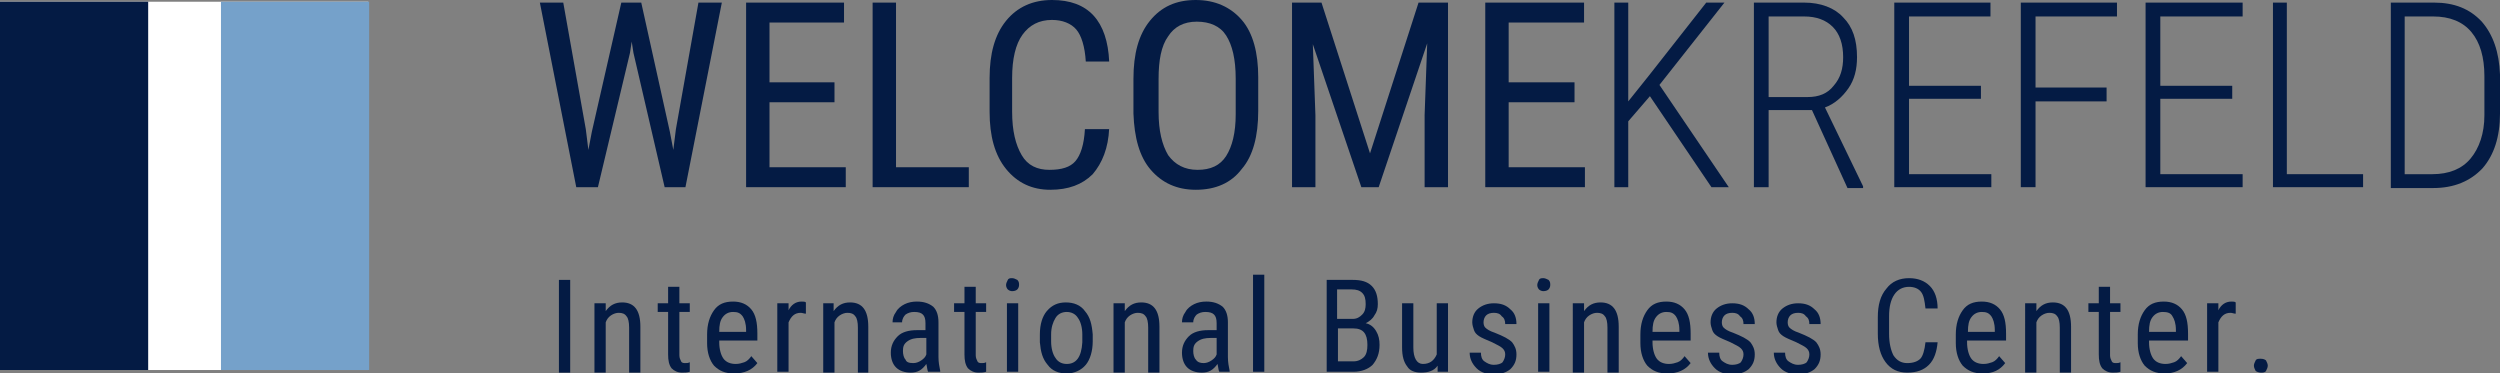 <?xml version="1.0" encoding="utf-8"?>
<!-- Generator: Adobe Illustrator 25.4.1, SVG Export Plug-In . SVG Version: 6.00 Build 0)  -->
<svg version="1.1" id="Ebene_1" xmlns="http://www.w3.org/2000/svg" xmlns:xlink="http://www.w3.org/1999/xlink" x="0px" y="0px"
	 viewBox="0 0 288.5 43.1" style="enable-background:new 0 0 288.5 43.1;" xml:space="preserve">
<rect x="0" y="0" width="288.5" height="43.1" fill="#808080" stroke="none"/>
<style type="text/css">
	.st0{fill:#FFFFFF;}
	.st1{fill:#041B44;}
	.st2{fill:#75A1CA;}
</style>
<rect y="0.2" class="st0" width="42.5" height="42.5"/>
<rect x="64.5" y="32.3" class="st1" width="1.3" height="10.7"/>
<g>
	<path class="st1" d="M69.9,35l0,0.9c0.5-0.7,1.1-1,1.9-1c1.4,0,2.1,0.9,2.1,2.8v5.3h-1.3v-5.2c0-0.6-0.1-1.1-0.3-1.3
		c-0.2-0.3-0.5-0.4-0.9-0.4c-0.3,0-0.6,0.1-0.9,0.3c-0.3,0.2-0.5,0.5-0.6,0.8v5.8h-1.3V35C68.7,35,69.9,35,69.9,35z"/>
	<path class="st1" d="M78.4,33.1V35h1.2v1h-1.2V41c0,0.3,0.1,0.5,0.2,0.7c0.1,0.2,0.3,0.2,0.5,0.2c0.2,0,0.3,0,0.5-0.1l0,1.1
		c-0.3,0.1-0.6,0.1-0.9,0.1c-0.5,0-0.9-0.2-1.2-0.5c-0.3-0.4-0.4-0.9-0.4-1.6v-4.9h-1.2v-1h1.2v-1.9C77.1,33.1,78.4,33.1,78.4,33.1z
		"/>
	<path class="st1" d="M84.7,43.1c-1,0-1.7-0.3-2.3-0.9c-0.5-0.6-0.8-1.5-0.8-2.6v-1c0-1.2,0.3-2.1,0.8-2.8c0.5-0.7,1.2-1,2.2-1
		c0.9,0,1.6,0.3,2.1,0.9c0.5,0.6,0.7,1.5,0.7,2.8v0.8H83v0.2c0,0.8,0.2,1.5,0.5,1.9c0.3,0.4,0.8,0.6,1.4,0.6c0.4,0,0.7-0.1,1-0.2
		c0.3-0.1,0.6-0.4,0.8-0.7l0.7,0.8C86.8,42.7,85.9,43.1,84.7,43.1 M84.6,36c-0.5,0-0.9,0.2-1.2,0.6c-0.3,0.4-0.4,0.9-0.4,1.7h3.1
		v-0.2c0-0.8-0.2-1.3-0.4-1.6C85.4,36.1,85.1,36,84.6,36"/>
	<path class="st1" d="M93,36.2c-0.2,0-0.4-0.1-0.6-0.1c-0.7,0-1.1,0.4-1.4,1.1v5.7h-1.3V35h1.3l0,0.8c0.3-0.6,0.8-1,1.5-1
		c0.2,0,0.4,0,0.5,0.1L93,36.2z"/>
	<path class="st1" d="M96.2,35l0,0.9c0.5-0.7,1.1-1,1.9-1c1.4,0,2.1,0.9,2.1,2.8v5.3H99v-5.2c0-0.6-0.1-1.1-0.3-1.3
		c-0.2-0.3-0.5-0.4-0.9-0.4c-0.3,0-0.6,0.1-0.9,0.3c-0.3,0.2-0.5,0.5-0.6,0.8v5.8H95V35C95,35,96.2,35,96.2,35z"/>
	<path class="st1" d="M107.1,42.9c-0.1-0.2-0.1-0.5-0.2-0.9c-0.5,0.7-1,1-1.8,1c-0.7,0-1.3-0.2-1.7-0.6c-0.4-0.4-0.6-1-0.6-1.7
		c0-0.8,0.3-1.4,0.8-1.9c0.5-0.5,1.3-0.7,2.2-0.7h1v-0.8c0-0.5-0.1-0.8-0.3-1c-0.2-0.2-0.5-0.3-1-0.3c-0.4,0-0.7,0.1-1,0.3
		c-0.2,0.2-0.4,0.5-0.4,0.9H103c0-0.4,0.1-0.8,0.4-1.2c0.2-0.4,0.6-0.7,1-0.9c0.4-0.2,0.9-0.3,1.4-0.3c0.8,0,1.4,0.2,1.9,0.6
		c0.4,0.4,0.6,1,0.6,1.8v4c0,0.6,0.1,1.1,0.2,1.6v0.1L107.1,42.9L107.1,42.9z M105.4,41.9c0.3,0,0.6-0.1,0.9-0.3
		c0.3-0.2,0.5-0.4,0.6-0.7v-1.9h-0.7c-0.6,0-1.1,0.1-1.5,0.4c-0.4,0.3-0.5,0.6-0.5,1.1c0,0.4,0.1,0.8,0.3,1
		C104.6,41.8,104.9,41.9,105.4,41.9"/>
	<path class="st1" d="M112.6,33.1V35h1.2v1h-1.2V41c0,0.3,0.1,0.5,0.2,0.7c0.1,0.2,0.3,0.2,0.5,0.2c0.2,0,0.3,0,0.5-0.1l0,1.1
		c-0.3,0.1-0.6,0.1-0.9,0.1c-0.5,0-0.9-0.2-1.2-0.5c-0.3-0.4-0.4-0.9-0.4-1.6v-4.9h-1.2v-1h1.2v-1.9
		C111.4,33.1,112.6,33.1,112.6,33.1z"/>
	<path class="st1" d="M117.6,32.9c0,0.2-0.1,0.4-0.2,0.5c-0.1,0.1-0.3,0.2-0.6,0.2c-0.2,0-0.4-0.1-0.5-0.2c-0.1-0.1-0.2-0.3-0.2-0.5
		c0-0.2,0.1-0.4,0.2-0.6c0.1-0.2,0.3-0.2,0.5-0.2s0.4,0.1,0.6,0.2C117.6,32.5,117.6,32.7,117.6,32.9 M117.5,42.9h-1.3V35h1.3V42.9z"
		/>
	<path class="st1" d="M120,38.6c0-1.2,0.3-2.1,0.8-2.7c0.6-0.7,1.3-1,2.2-1s1.7,0.3,2.2,1c0.6,0.7,0.8,1.5,0.9,2.7v0.8
		c0,1.1-0.3,2.1-0.8,2.7s-1.3,1-2.2,1c-0.9,0-1.7-0.3-2.2-1c-0.6-0.7-0.8-1.5-0.9-2.6L120,38.6L120,38.6z M121.3,39.4
		c0,0.8,0.2,1.5,0.5,1.9c0.3,0.5,0.8,0.7,1.3,0.7c1.1,0,1.7-0.8,1.8-2.5v-0.9c0-0.8-0.2-1.5-0.5-1.9c-0.3-0.5-0.8-0.7-1.3-0.7
		c-0.5,0-1,0.2-1.3,0.7c-0.3,0.5-0.5,1.1-0.5,1.9V39.4z"/>
	<path class="st1" d="M129.8,35l0,0.9c0.5-0.7,1.1-1,1.9-1c1.4,0,2.1,0.9,2.1,2.8v5.3h-1.3v-5.2c0-0.6-0.1-1.1-0.3-1.3
		c-0.2-0.3-0.5-0.4-0.9-0.4c-0.3,0-0.6,0.1-0.9,0.3c-0.3,0.2-0.5,0.5-0.6,0.8v5.8h-1.3V35C128.6,35,129.8,35,129.8,35z"/>
	<path class="st1" d="M140.7,42.9c-0.1-0.2-0.1-0.5-0.2-0.9c-0.5,0.7-1,1-1.8,1c-0.7,0-1.3-0.2-1.7-0.6c-0.4-0.4-0.6-1-0.6-1.7
		c0-0.8,0.3-1.4,0.8-1.9c0.5-0.5,1.3-0.7,2.2-0.7h1v-0.8c0-0.5-0.1-0.8-0.3-1c-0.2-0.2-0.5-0.3-1-0.3c-0.4,0-0.7,0.1-1,0.3
		c-0.2,0.2-0.4,0.5-0.4,0.9h-1.3c0-0.4,0.1-0.8,0.4-1.2c0.2-0.4,0.6-0.7,1-0.9c0.4-0.2,0.9-0.3,1.4-0.3c0.8,0,1.4,0.2,1.9,0.6
		c0.4,0.4,0.6,1,0.6,1.8v4c0,0.6,0.1,1.1,0.2,1.6v0.1L140.7,42.9L140.7,42.9z M138.9,41.9c0.3,0,0.6-0.1,0.9-0.3
		c0.3-0.2,0.5-0.4,0.6-0.7v-1.9h-0.7c-0.6,0-1.1,0.1-1.5,0.4c-0.4,0.3-0.5,0.6-0.5,1.1c0,0.4,0.1,0.8,0.3,1
		C138.2,41.8,138.5,41.9,138.9,41.9"/>
	<rect x="144.6" y="31.7" class="st1" width="1.3" height="11.2"/>
	<path class="st1" d="M153.1,42.9V32.3h3c1,0,1.7,0.2,2.2,0.7c0.5,0.5,0.7,1.2,0.7,2.1c0,0.5-0.1,0.9-0.4,1.3
		c-0.2,0.4-0.6,0.7-1,0.9c0.5,0.1,0.9,0.4,1.2,0.9c0.3,0.5,0.4,1,0.4,1.6c0,1-0.3,1.7-0.8,2.3c-0.5,0.5-1.3,0.8-2.2,0.8
		C156.2,42.9,153.1,42.9,153.1,42.9z M154.4,36.8h1.7c0.5,0,0.8-0.2,1.1-0.5c0.3-0.3,0.4-0.7,0.4-1.2c0-0.6-0.1-1-0.4-1.3
		c-0.3-0.3-0.7-0.4-1.2-0.4h-1.7V36.8z M154.4,37.9v3.8h1.8c0.5,0,0.9-0.2,1.2-0.5c0.3-0.3,0.4-0.8,0.4-1.4c0-1.3-0.5-1.9-1.6-1.9
		H154.4z"/>
	<path class="st1" d="M165.9,42.2c-0.4,0.6-1.1,0.8-1.9,0.8c-0.7,0-1.3-0.2-1.6-0.7c-0.4-0.5-0.6-1.2-0.6-2.2V35h1.3v5.1
		c0,1.2,0.4,1.9,1.1,1.9c0.8,0,1.3-0.4,1.6-1.1V35h1.3v7.9h-1.2L165.9,42.2z"/>
	<path class="st1" d="M173.7,40.9c0-0.3-0.1-0.5-0.3-0.7c-0.2-0.2-0.6-0.4-1.2-0.7c-0.7-0.3-1.2-0.5-1.5-0.7
		c-0.3-0.2-0.5-0.4-0.6-0.7c-0.1-0.3-0.2-0.6-0.2-0.9c0-0.6,0.2-1.2,0.7-1.6c0.5-0.4,1.1-0.6,1.8-0.6c0.8,0,1.4,0.2,1.9,0.7
		c0.5,0.4,0.7,1,0.7,1.7h-1.3c0-0.4-0.1-0.7-0.4-0.9c-0.2-0.3-0.5-0.4-0.9-0.4c-0.4,0-0.7,0.1-0.9,0.3c-0.2,0.2-0.3,0.5-0.3,0.8
		c0,0.3,0.1,0.5,0.2,0.6c0.2,0.2,0.5,0.4,1.1,0.6c1,0.4,1.6,0.7,2,1.1c0.3,0.4,0.5,0.8,0.5,1.4c0,0.7-0.2,1.2-0.7,1.7
		c-0.5,0.4-1.1,0.6-1.9,0.6c-0.8,0-1.5-0.2-2-0.7c-0.5-0.5-0.8-1.1-0.8-1.8h1.3c0,0.4,0.1,0.8,0.4,1s0.6,0.4,1.1,0.4
		c0.4,0,0.8-0.1,1-0.3C173.6,41.5,173.7,41.2,173.7,40.9"/>
	<path class="st1" d="M178.9,32.9c0,0.2-0.1,0.4-0.2,0.5c-0.1,0.1-0.3,0.2-0.6,0.2c-0.2,0-0.4-0.1-0.5-0.2c-0.1-0.1-0.2-0.3-0.2-0.5
		c0-0.2,0.1-0.4,0.2-0.6c0.1-0.2,0.3-0.2,0.5-0.2s0.4,0.1,0.6,0.2C178.9,32.5,178.9,32.7,178.9,32.9 M178.8,42.9h-1.3V35h1.3V42.9z"
		/>
	<path class="st1" d="M182.8,35l0,0.9c0.5-0.7,1.1-1,1.9-1c1.4,0,2.1,0.9,2.1,2.8v5.3h-1.3v-5.2c0-0.6-0.1-1.1-0.3-1.3
		c-0.2-0.3-0.5-0.4-0.9-0.4c-0.3,0-0.6,0.1-0.9,0.3c-0.3,0.2-0.5,0.5-0.6,0.8v5.8h-1.3V35C181.6,35,182.8,35,182.8,35z"/>
	<path class="st1" d="M192.4,43.1c-1,0-1.7-0.3-2.3-0.9c-0.5-0.6-0.8-1.5-0.8-2.6v-1c0-1.2,0.3-2.1,0.8-2.8c0.5-0.7,1.2-1,2.2-1
		c0.9,0,1.6,0.3,2.1,0.9c0.5,0.6,0.7,1.5,0.7,2.8v0.8h-4.4v0.2c0,0.8,0.2,1.5,0.5,1.9c0.3,0.4,0.8,0.6,1.4,0.6c0.4,0,0.7-0.1,1-0.2
		c0.3-0.1,0.6-0.4,0.8-0.7l0.7,0.8C194.5,42.7,193.6,43.1,192.4,43.1 M192.3,36c-0.5,0-0.9,0.2-1.2,0.6c-0.3,0.4-0.4,0.9-0.4,1.7
		h3.1v-0.2c0-0.8-0.2-1.3-0.4-1.6C193.1,36.1,192.8,36,192.3,36"/>
	<path class="st1" d="M201.2,40.9c0-0.3-0.1-0.5-0.3-0.7c-0.2-0.2-0.6-0.4-1.2-0.7c-0.7-0.3-1.2-0.5-1.5-0.7
		c-0.3-0.2-0.5-0.4-0.6-0.7c-0.1-0.3-0.2-0.6-0.2-0.9c0-0.6,0.2-1.2,0.7-1.6c0.5-0.4,1.1-0.6,1.8-0.6c0.8,0,1.4,0.2,1.9,0.7
		c0.5,0.4,0.7,1,0.7,1.7h-1.3c0-0.4-0.1-0.7-0.4-0.9c-0.2-0.3-0.5-0.4-0.9-0.4c-0.4,0-0.7,0.1-0.9,0.3c-0.2,0.2-0.3,0.5-0.3,0.8
		c0,0.3,0.1,0.5,0.2,0.6c0.2,0.2,0.5,0.4,1.1,0.6c1,0.4,1.6,0.7,2,1.1c0.3,0.4,0.5,0.8,0.5,1.4c0,0.7-0.2,1.2-0.7,1.7
		c-0.5,0.4-1.1,0.6-1.9,0.6c-0.8,0-1.5-0.2-2-0.7c-0.5-0.5-0.8-1.1-0.8-1.8h1.3c0,0.4,0.1,0.8,0.4,1s0.6,0.4,1.1,0.4
		c0.4,0,0.8-0.1,1-0.3C201.1,41.5,201.2,41.2,201.2,40.9"/>
	<path class="st1" d="M208.8,40.9c0-0.3-0.1-0.5-0.3-0.7c-0.2-0.2-0.6-0.4-1.2-0.7c-0.7-0.3-1.2-0.5-1.5-0.7
		c-0.3-0.2-0.5-0.4-0.6-0.7c-0.1-0.3-0.2-0.6-0.2-0.9c0-0.6,0.2-1.2,0.7-1.6c0.5-0.4,1.1-0.6,1.8-0.6c0.8,0,1.4,0.2,1.9,0.7
		c0.5,0.4,0.7,1,0.7,1.7h-1.3c0-0.4-0.1-0.7-0.4-0.9c-0.2-0.3-0.5-0.4-0.9-0.4c-0.4,0-0.7,0.1-0.9,0.3c-0.2,0.2-0.3,0.5-0.3,0.8
		c0,0.3,0.1,0.5,0.2,0.6c0.2,0.2,0.5,0.4,1.1,0.6c1,0.4,1.6,0.7,2,1.1c0.3,0.4,0.5,0.8,0.5,1.4c0,0.7-0.2,1.2-0.7,1.7
		c-0.5,0.4-1.1,0.6-1.9,0.6c-0.8,0-1.5-0.2-2-0.7c-0.5-0.5-0.8-1.1-0.8-1.8h1.3c0,0.4,0.1,0.8,0.4,1s0.6,0.4,1.1,0.4
		c0.4,0,0.8-0.1,1-0.3C208.7,41.5,208.8,41.2,208.8,40.9"/>
	<path class="st1" d="M223.6,39.5c-0.1,1.1-0.4,2-1,2.6c-0.6,0.6-1.4,0.9-2.5,0.9c-1.1,0-1.9-0.4-2.5-1.2c-0.6-0.8-0.9-1.9-0.9-3.3
		v-1.9c0-1.4,0.3-2.5,1-3.3c0.6-0.8,1.5-1.2,2.6-1.2c1,0,1.8,0.3,2.4,0.9c0.6,0.6,0.9,1.5,0.9,2.6h-1.4c-0.1-0.9-0.2-1.5-0.5-1.9
		c-0.3-0.4-0.8-0.6-1.4-0.6c-0.7,0-1.3,0.3-1.7,0.9c-0.4,0.6-0.6,1.4-0.6,2.5v2c0,1.1,0.2,1.9,0.5,2.5c0.4,0.6,0.9,0.9,1.6,0.9
		c0.7,0,1.2-0.2,1.5-0.5c0.3-0.3,0.5-1,0.6-1.9C222.3,39.5,223.6,39.5,223.6,39.5z"/>
	<path class="st1" d="M228.8,43.1c-1,0-1.7-0.3-2.3-0.9c-0.5-0.6-0.8-1.5-0.8-2.6v-1c0-1.2,0.3-2.1,0.8-2.8c0.5-0.7,1.2-1,2.2-1
		c0.9,0,1.6,0.3,2.1,0.9c0.5,0.6,0.7,1.5,0.7,2.8v0.8H227v0.2c0,0.8,0.2,1.5,0.5,1.9c0.3,0.4,0.8,0.6,1.4,0.6c0.4,0,0.7-0.1,1-0.2
		c0.3-0.1,0.6-0.4,0.8-0.7l0.7,0.8C230.8,42.7,230,43.1,228.8,43.1 M228.7,36c-0.5,0-0.9,0.2-1.2,0.6c-0.3,0.4-0.4,0.9-0.4,1.7h3.1
		v-0.2c0-0.8-0.2-1.3-0.4-1.6C229.5,36.1,229.2,36,228.7,36"/>
	<path class="st1" d="M235,35l0,0.9c0.5-0.7,1.1-1,1.9-1c1.4,0,2.1,0.9,2.1,2.8v5.3h-1.3v-5.2c0-0.6-0.1-1.1-0.3-1.3
		c-0.2-0.3-0.5-0.4-0.9-0.4c-0.3,0-0.6,0.1-0.9,0.3c-0.3,0.2-0.5,0.5-0.6,0.8v5.8h-1.3V35C233.8,35,235,35,235,35z"/>
	<path class="st1" d="M243.5,33.1V35h1.2v1h-1.2V41c0,0.3,0.1,0.5,0.2,0.7c0.1,0.2,0.3,0.2,0.5,0.2c0.2,0,0.3,0,0.5-0.1l0,1.1
		c-0.3,0.1-0.6,0.1-0.9,0.1c-0.5,0-0.9-0.2-1.2-0.5c-0.3-0.4-0.4-0.9-0.4-1.6v-4.9H241v-1h1.2v-1.9
		C242.2,33.1,243.5,33.1,243.5,33.1z"/>
	<path class="st1" d="M249.8,43.1c-1,0-1.7-0.3-2.3-0.9c-0.5-0.6-0.8-1.5-0.8-2.6v-1c0-1.2,0.3-2.1,0.8-2.8c0.5-0.7,1.2-1,2.2-1
		c0.9,0,1.6,0.3,2.1,0.9c0.5,0.6,0.7,1.5,0.7,2.8v0.8H248v0.2c0,0.8,0.2,1.5,0.5,1.9c0.3,0.4,0.8,0.6,1.4,0.6c0.4,0,0.7-0.1,1-0.2
		c0.3-0.1,0.6-0.4,0.8-0.7l0.7,0.8C251.8,42.7,250.9,43.1,249.8,43.1 M249.6,36c-0.5,0-0.9,0.2-1.2,0.6c-0.3,0.4-0.4,0.9-0.4,1.7
		h3.1v-0.2c0-0.8-0.2-1.3-0.4-1.6C250.5,36.1,250.1,36,249.6,36"/>
	<path class="st1" d="M258,36.2c-0.2,0-0.4-0.1-0.6-0.1c-0.7,0-1.1,0.4-1.4,1.1v5.7h-1.3V35h1.3l0,0.8c0.3-0.6,0.8-1,1.5-1
		c0.2,0,0.4,0,0.5,0.1L258,36.2z"/>
	<path class="st1" d="M260.1,42.2c0-0.2,0.1-0.4,0.2-0.6c0.1-0.2,0.3-0.2,0.6-0.2s0.5,0.1,0.6,0.2c0.1,0.2,0.2,0.4,0.2,0.6
		c0,0.2-0.1,0.4-0.2,0.6c-0.1,0.2-0.4,0.2-0.6,0.2s-0.5-0.1-0.6-0.2C260.2,42.6,260.1,42.4,260.1,42.2"/>
	<polygon class="st1" points="67.6,14.9 67.9,17.3 68.3,15.2 71.7,0.3 74,0.3 77.3,15.2 77.7,17.3 78,14.9 80.6,0.3 83.3,0.3 
		79.1,21.6 76.7,21.6 73.1,6.1 72.9,4.8 72.7,6.1 69,21.6 66.5,21.6 62.3,0.3 65,0.3 	"/>
	<polygon class="st1" points="96.3,11.8 88.8,11.8 88.8,19.3 97.6,19.3 97.6,21.6 86.1,21.6 86.1,0.3 97.4,0.3 97.4,2.6 88.8,2.6 
		88.8,9.5 96.3,9.5 	"/>
	<polygon class="st1" points="103.4,19.3 111.8,19.3 111.8,21.6 100.7,21.6 100.7,0.3 103.4,0.3 	"/>
	<path class="st1" d="M128,14.8c-0.1,2.3-0.8,4-1.9,5.3c-1.2,1.2-2.8,1.8-4.9,1.8c-2.1,0-3.8-0.8-5.1-2.4c-1.3-1.6-1.9-3.8-1.9-6.6
		V9c0-2.8,0.6-5,1.9-6.6c1.3-1.6,3.1-2.4,5.3-2.4c2.1,0,3.7,0.6,4.8,1.8c1.1,1.2,1.7,3,1.8,5.3h-2.7c-0.1-1.7-0.5-3-1.1-3.7
		c-0.6-0.7-1.6-1.1-2.8-1.1c-1.5,0-2.6,0.6-3.4,1.7c-0.8,1.1-1.2,2.8-1.2,5v3.9c0,2.2,0.4,3.8,1.1,5c0.7,1.2,1.8,1.7,3.2,1.7
		c1.4,0,2.4-0.3,3-1c0.6-0.7,1-1.9,1.1-3.7H128z"/>
	<path class="st1" d="M145.2,12.8c0,2.9-0.6,5.2-1.9,6.7c-1.2,1.6-3,2.4-5.3,2.4c-2.2,0-3.9-0.8-5.2-2.3c-1.3-1.5-1.9-3.7-2-6.5v-4
		c0-2.9,0.6-5.1,1.9-6.7c1.3-1.6,3-2.4,5.3-2.4c2.2,0,4,0.8,5.3,2.3c1.3,1.5,1.9,3.8,1.9,6.6L145.2,12.8L145.2,12.8z M142.6,9.1
		c0-2.3-0.4-3.9-1.1-5c-0.7-1.1-1.9-1.6-3.4-1.6c-1.5,0-2.6,0.6-3.3,1.7c-0.8,1.1-1.1,2.8-1.1,4.9v3.8c0,2.2,0.4,3.8,1.1,5
		c0.8,1.1,1.9,1.7,3.4,1.7s2.6-0.5,3.3-1.6c0.7-1.1,1.1-2.7,1.1-4.8L142.6,9.1L142.6,9.1z"/>
	<polygon class="st1" points="152.5,0.3 158.1,17.7 163.7,0.3 167.1,0.3 167.1,21.6 164.4,21.6 164.4,13.3 164.7,5 159.1,21.6 
		157.1,21.6 151.5,5.1 151.8,13.3 151.8,21.6 149.1,21.6 149.1,0.3 	"/>
	<polygon class="st1" points="181.7,11.8 174.1,11.8 174.1,19.3 182.9,19.3 182.9,21.6 171.4,21.6 171.4,0.3 182.8,0.3 182.8,2.6 
		174.1,2.6 174.1,9.5 181.7,9.5 	"/>
	<polygon class="st1" points="190.4,11.1 187.9,14 187.9,21.6 186.3,21.6 186.3,0.3 187.9,0.3 187.9,11.7 190.3,8.7 196.9,0.3 
		199,0.3 191.5,9.8 199.5,21.6 197.5,21.6 	"/>
	<path class="st1" d="M209.1,12.7h-5v8.9h-1.7V0.3h5.8c1.9,0,3.5,0.6,4.5,1.7c1.1,1.1,1.6,2.6,1.6,4.6c0,1.4-0.3,2.6-1,3.6
		s-1.6,1.8-2.7,2.2l4.4,9.1v0.2h-1.8L209.1,12.7z M204.1,11.2h4.5c1.3,0,2.3-0.4,3-1.3c0.8-0.9,1.1-2,1.1-3.3c0-1.5-0.4-2.7-1.2-3.5
		s-1.9-1.2-3.3-1.2h-4.1V11.2z"/>
	<polygon class="st1" points="228.6,11.4 220.3,11.4 220.3,20.1 229.8,20.1 229.8,21.6 218.6,21.6 218.6,0.3 229.7,0.3 229.7,1.9 
		220.3,1.9 220.3,9.9 228.6,9.9 	"/>
	<polygon class="st1" points="243.1,11.7 234.9,11.7 234.9,21.6 233.2,21.6 233.2,0.3 244.3,0.3 244.3,1.9 234.9,1.9 234.9,10.1 
		243.1,10.1 	"/>
	<polygon class="st1" points="257.6,11.4 249.3,11.4 249.3,20.1 258.8,20.1 258.8,21.6 247.6,21.6 247.6,0.3 258.8,0.3 258.8,1.9 
		249.3,1.9 249.3,9.9 257.6,9.9 	"/>
	<polygon class="st1" points="263.9,20.1 272.7,20.1 272.7,21.6 262.3,21.6 262.3,0.3 263.9,0.3 	"/>
	<path class="st1" d="M275.9,21.6V0.3h5c2.3,0,4.1,0.7,5.5,2.2c1.3,1.5,2,3.5,2.1,6.1v4.5c0,2.7-0.7,4.8-2,6.3
		c-1.4,1.5-3.3,2.3-5.7,2.3H275.9z M277.5,1.9v18.2h3.2c1.9,0,3.4-0.6,4.4-1.8c1-1.2,1.6-2.9,1.6-5V8.8c0-2.2-0.5-3.9-1.5-5.1
		c-1-1.2-2.5-1.8-4.4-1.8H277.5z"/>
	<rect y="0.2" class="st1" width="17.1" height="42.5"/>
	<rect x="25.5" y="0.2" class="st2" width="17.1" height="42.5"/>
</g>
</svg>
